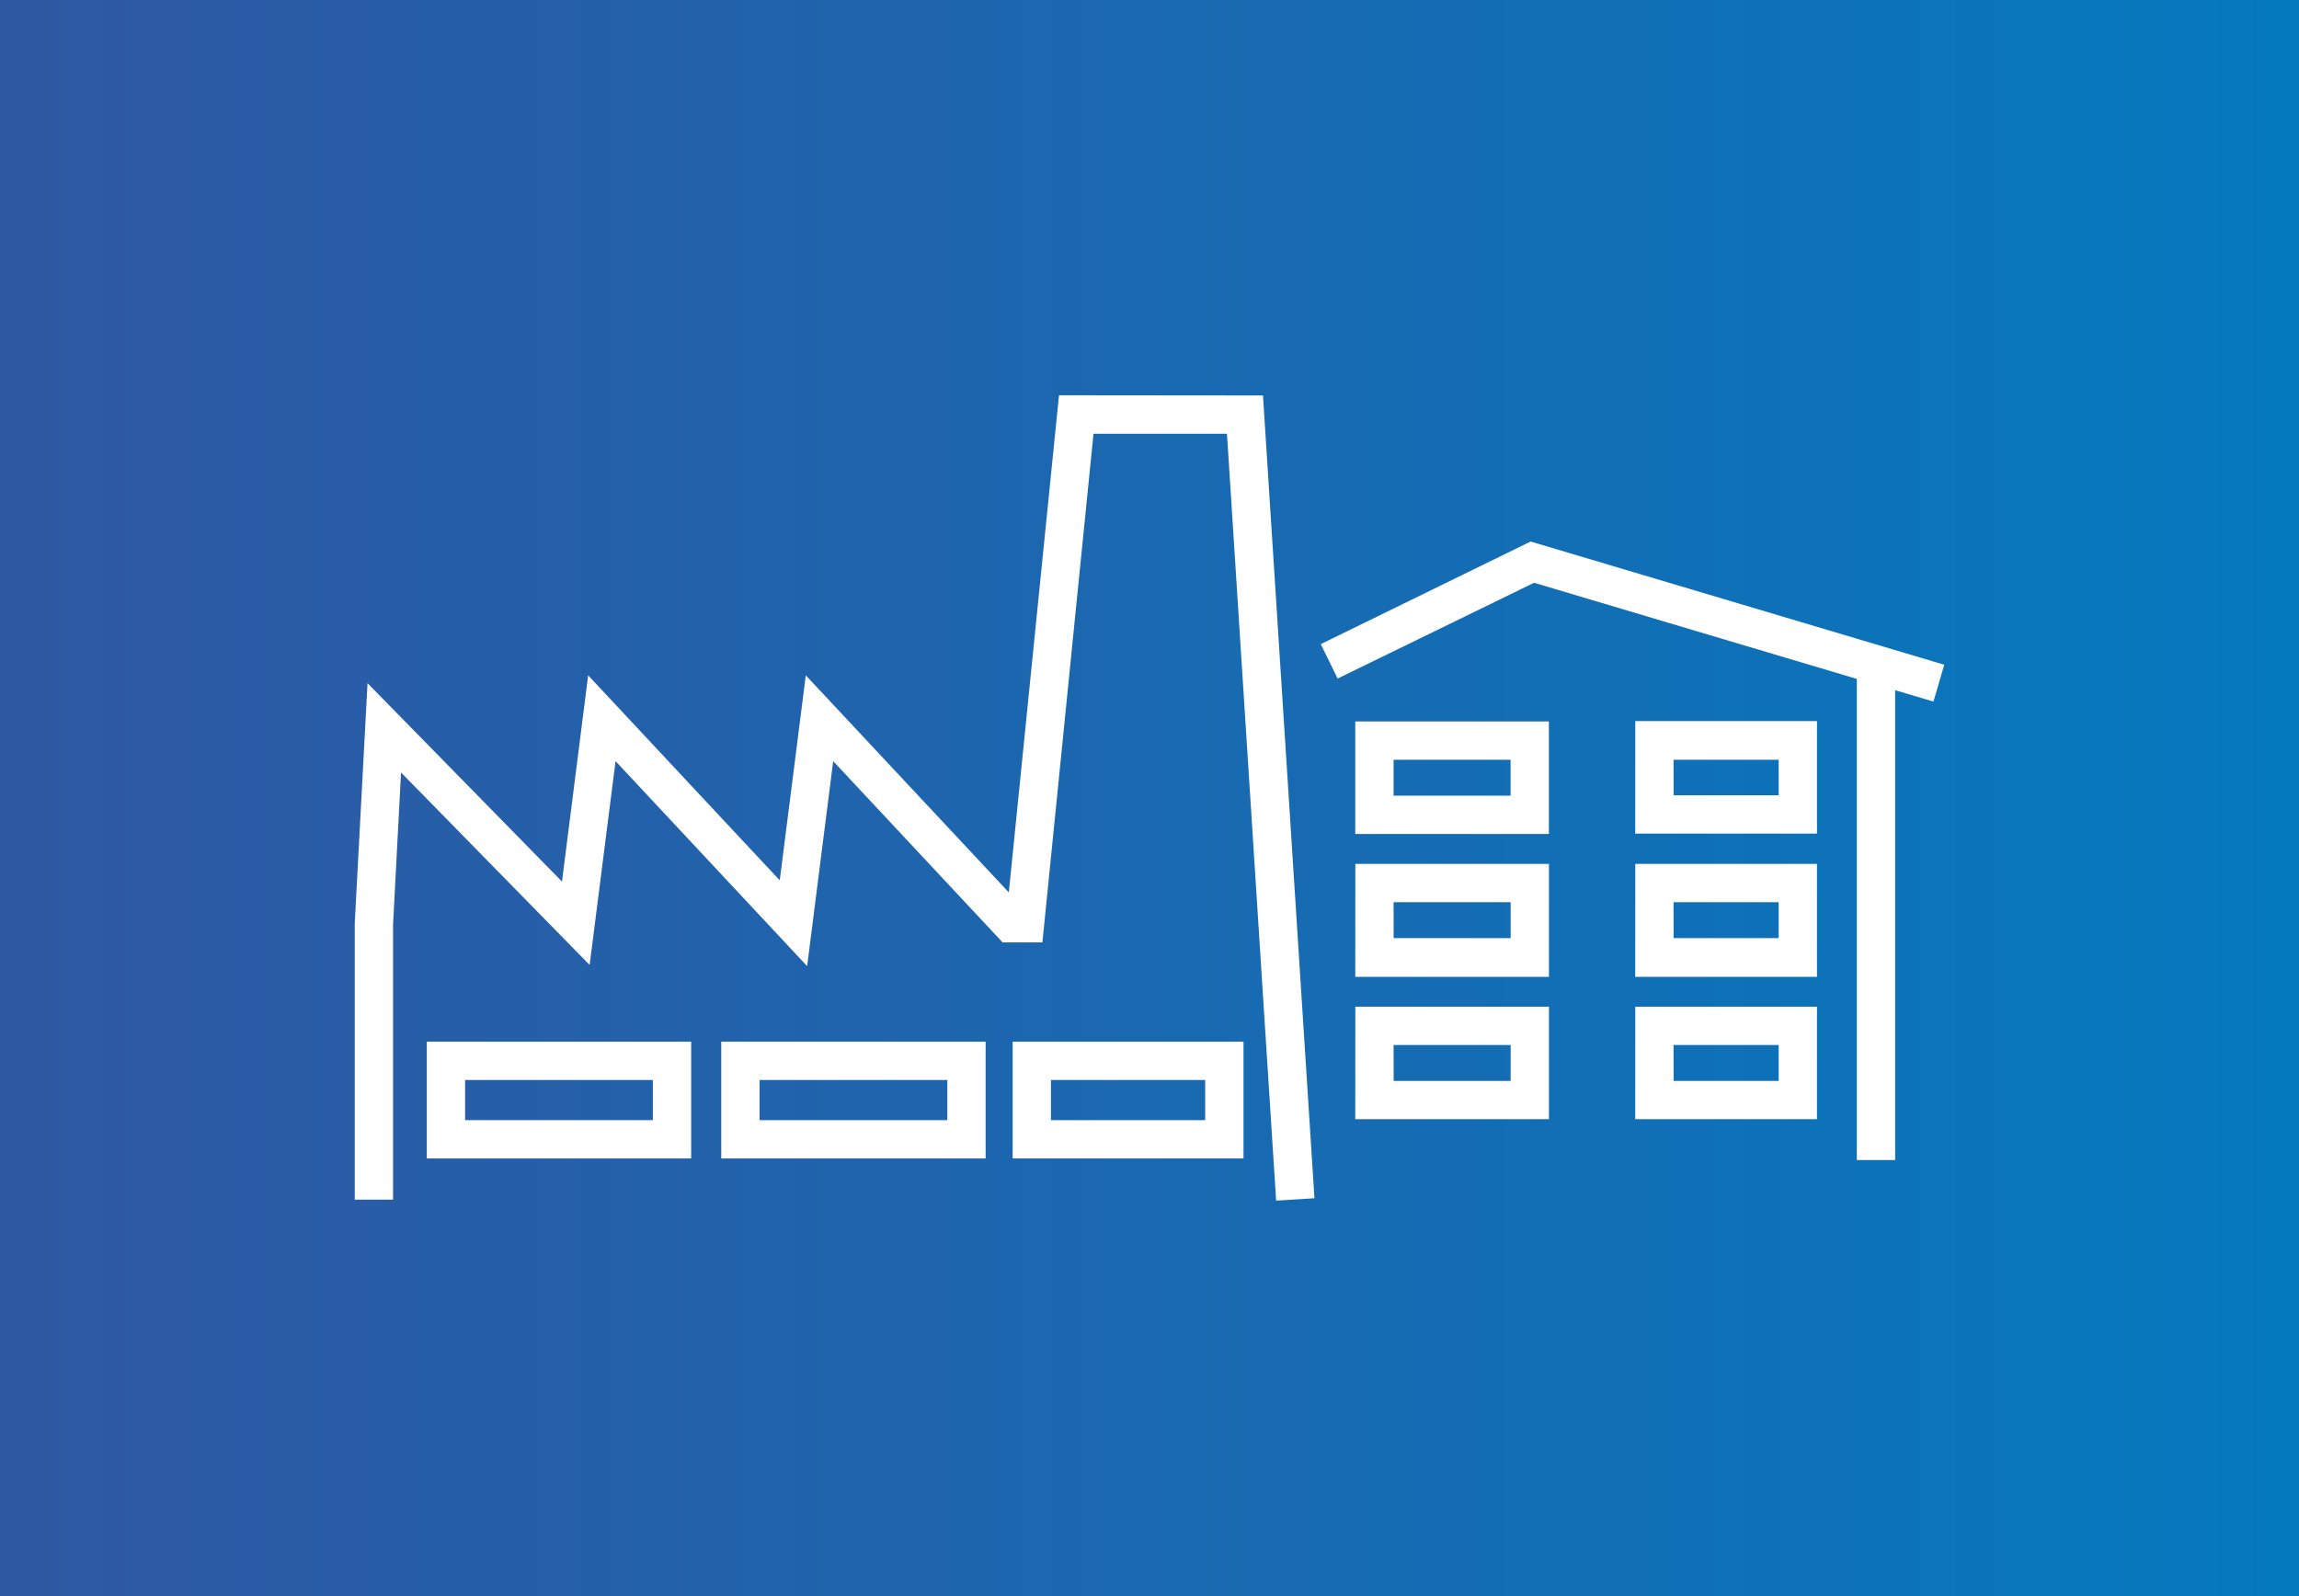<svg xmlns="http://www.w3.org/2000/svg" xmlns:xlink="http://www.w3.org/1999/xlink" viewBox="0 0 360 250"><rect x="0" y="0" width="360" height="250" fill="#333333" stroke="none"/><defs><style>.cls-1{fill:url(#New_Gradient_Swatch_copy);}.cls-2{fill:#fff;}</style><linearGradient id="New_Gradient_Swatch_copy" y1="125" x2="360" y2="125" gradientUnits="userSpaceOnUse"><stop offset="0.01" stop-color="#2f58a3"/><stop offset="1" stop-color="#0479be"/></linearGradient></defs><title>icon_bautraeger</title><g id="Ebene_2" data-name="Ebene 2"><g id="Content"><rect class="cls-1" width="360" height="250"/><path class="cls-2" d="M197.77,61.94l8.06,125.74-6,.38-7.7-120.12H171.23l-8,79.67H157l-26.53-28.39-4.08,32.11-30-32.11-4.06,31.92L62.8,121l-1.25,23.8v43.1h-6V144.61l2-37.6L88,138.08l4.1-32.3,30,32.11,4.08-32.11,31.79,34,7.86-77.87ZM66.83,163.16h41.4v18.29H66.83Zm6,12.29h29.4v-6.29H72.83Zm40.11-12.29h41.4v18.29h-41.4Zm6,12.29h29.4v-6.29h-29.4Zm39.63-12.29h36.15v18.29H158.57Zm6,12.29h24.15v-6.29H164.57Zm91.5-17.77h28.45V175.3H256.06Zm6,11.63h16.45v-5.63H262.06Zm-49.84-11.63h30.32V175.3H212.22Zm6,11.63h18.32v-5.63H218.22Zm37.84-34h28.45V153H256.06Zm6,11.63h16.45v-5.63H262.06Zm-49.84-11.63h30.32V153H212.22Zm6,11.63h18.32v-5.63H218.22Zm37.84-34h28.45v17.63H256.06Zm6,11.63h16.45V119H262.06ZM212.22,113h30.32v17.63H212.22Zm6,11.63h18.32V119H218.22Zm86.23-20.51-64.77-19.3-32.86,16.07,2.64,5.39,30.76-15,50.54,15.06v75.36h6V108.11l6,1.78Z"/></g></g></svg>